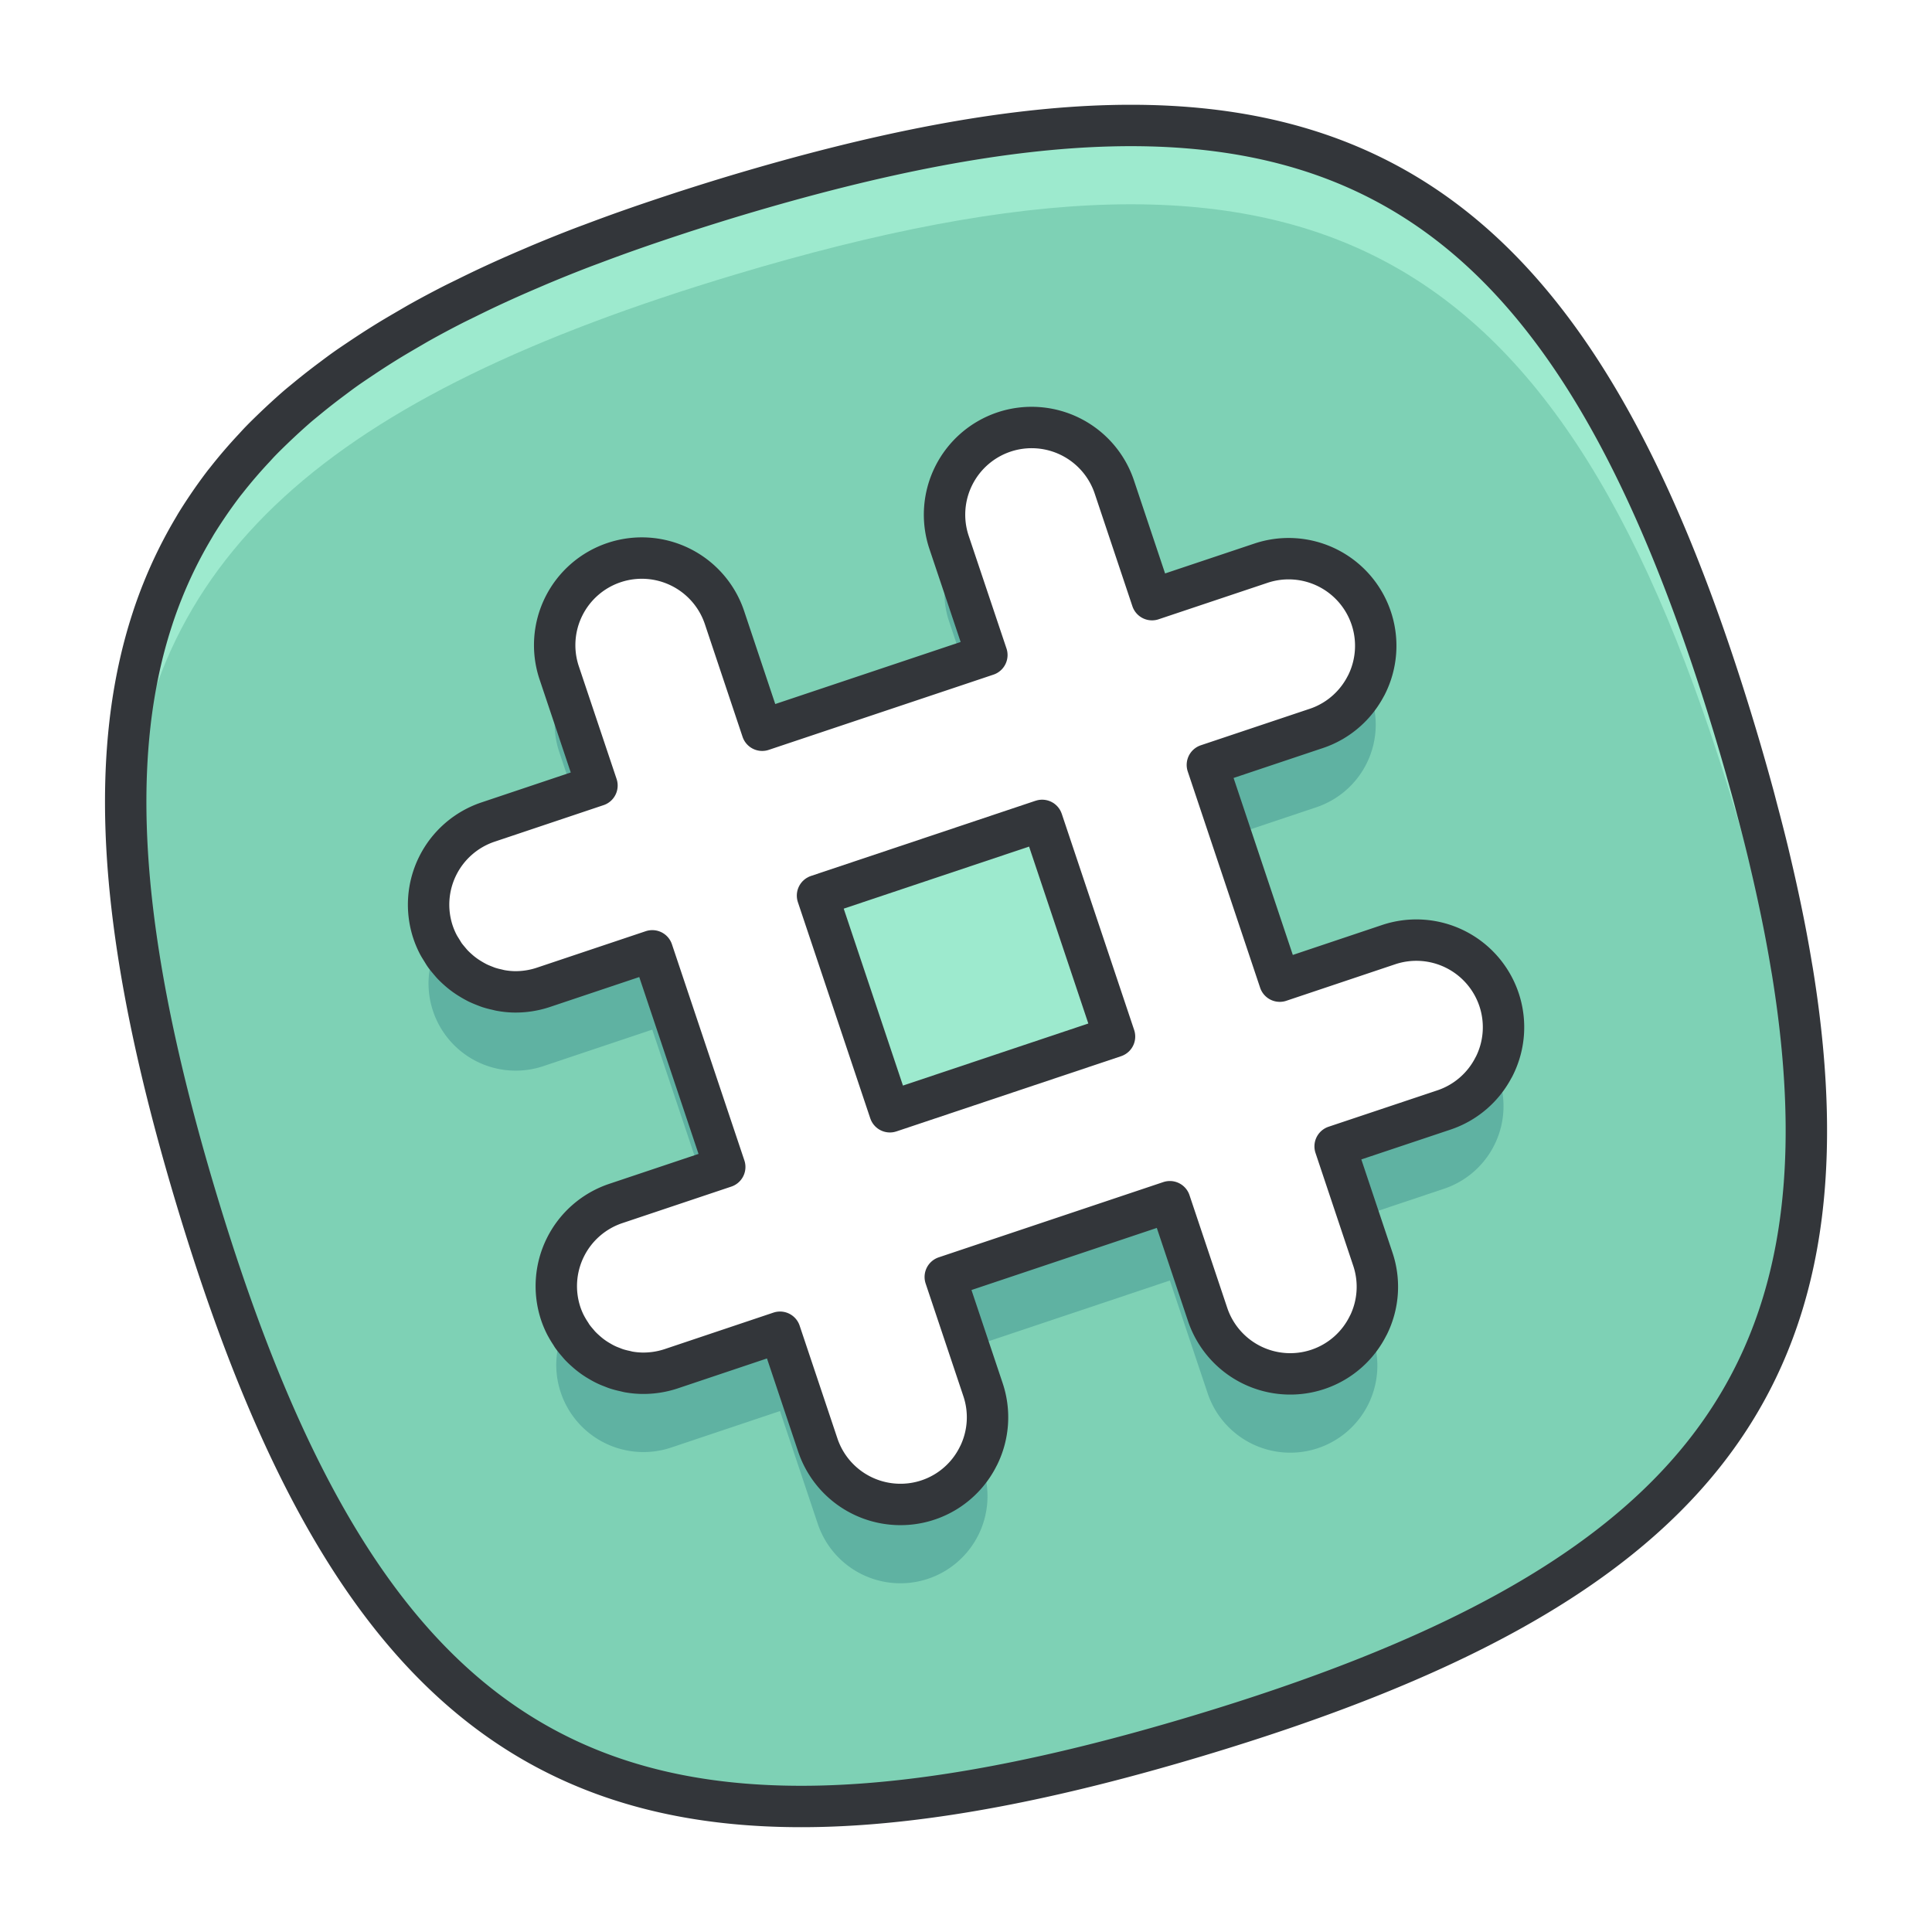 <svg xmlns="http://www.w3.org/2000/svg" width="140" height="140" id="hashtag"><path fill="#7ed1b5" d="M61.741 61.415h16.521v17.167H61.741z" transform="rotate(-108.513 70.008 70.003)"></path><path fill="#7ed1b5" d="M53.255 14.191C11.403 26.746 1.634 44.883 14.191 86.744c12.558 41.854 30.699 51.623 72.551 39.062 41.857-12.559 51.624-30.697 39.066-72.551-12.552-41.859-30.695-51.62-72.553-39.064zm51.384 66.241-7.89 2.639 2.732 8.17a6.31 6.31 0 0 1-6.148 8.316 6.315 6.315 0 0 1-5.825-4.309l-2.736-8.166-16.274 5.453 2.734 8.164a6.316 6.316 0 0 1-6.146 8.318 6.314 6.314 0 0 1-5.826-4.305l-2.737-8.172-7.892 2.648a6.315 6.315 0 0 1-4.011-11.979l7.896-2.646-5.249-15.662-7.892 2.645a6.315 6.315 0 0 1-7.993-3.986 6.314 6.314 0 0 1 3.978-7.988l7.896-2.648-2.736-8.164a6.31 6.31 0 0 1 3.982-7.992 6.32 6.32 0 0 1 7.995 3.982l2.732 8.168 16.279-5.451-2.74-8.166a6.32 6.32 0 0 1 3.981-7.994 6.32 6.32 0 0 1 7.996 3.982l2.732 8.166 7.896-2.643a6.313 6.313 0 0 1 7.99 3.982 6.313 6.313 0 0 1-3.982 7.992l-7.892 2.643 5.245 15.67 7.896-2.648a6.319 6.319 0 0 1 7.992 3.982 6.32 6.32 0 0 1-3.983 7.999z"></path><path fill="#9deace" d="M61.741 61.415h16.521v17.167H61.741z" transform="rotate(-108.513 70.008 70.003)"></path><path fill="#5fb2a2" d="M69.084 40.244a6.292 6.292 0 0 0-.316 4.766l1.019 3.035 1.722-.578-2.425-7.223zM40.834 49.701a6.305 6.305 0 0 0-.315 4.77l1.015 3.031 1.722-.578-2.422-7.223zM104.639 80.432l-7.89 2.639 1.718 5.137 6.172-2.066a6.316 6.316 0 0 0 3.984-7.996c-.101-.295-.238-.559-.375-.826a6.31 6.31 0 0 1-3.609 3.112z"></path><path fill="#9deace" d="M53.255 19.902c41.858-12.557 60.001-2.797 72.554 39.062 2.943 9.818 4.646 18.318 5.007 25.756.466-8.717-1.278-19.039-5.007-31.465-12.553-41.859-30.696-51.62-72.554-39.064-32.037 9.612-45.257 22.508-44.07 46.793 1.091-20.654 14.641-32.257 44.07-41.082z"></path><path fill="#5fb2a2" d="m95.381 52.787-7.892 2.643 1.722 5.135 6.17-2.066a6.314 6.314 0 0 0 3.982-7.994c-.098-.293-.238-.557-.372-.828a6.285 6.285 0 0 1-3.61 3.11zM31.381 73.271a6.314 6.314 0 0 0 7.993 3.985l7.892-2.645 3.528 10.529 1.721-.576-5.249-15.662-7.892 2.645a6.353 6.353 0 0 1-2.172.326 6.325 6.325 0 0 1-5.461-3.461 6.275 6.275 0 0 0-.36 4.859zM95.499 99.23a6.315 6.315 0 0 1-7.991-3.983l-2.736-8.166-16.274 5.453 1.721 5.133 14.554-4.877 2.736 8.168a6.317 6.317 0 0 0 7.991 3.983 6.31 6.31 0 0 0 3.982-7.99l-.316-.943a6.291 6.291 0 0 1-3.667 3.222zM67.251 108.693a6.314 6.314 0 0 1-7.992-3.981l-2.737-8.172-7.892 2.648a6.318 6.318 0 0 1-7.631-3.139 6.276 6.276 0 0 0-.362 4.863 6.321 6.321 0 0 0 7.993 3.985l7.892-2.646 2.737 8.172a6.315 6.315 0 0 0 7.992 3.981 6.316 6.316 0 0 0 3.98-7.996l-.315-.939a6.286 6.286 0 0 1-3.665 3.224z"></path><path fill="none" stroke="#33363a" stroke-linecap="round" stroke-linejoin="round" stroke-miterlimit="10" stroke-width="3" d="M129.901 70.5c-.023-.152-.053-.309-.079-.461a100.757 100.757 0 0 0-.796-4.244 122.8 122.8 0 0 0-.642-2.904c-.094-.404-.187-.807-.286-1.215-.238-.979-.494-1.975-.762-2.98-.104-.395-.201-.783-.311-1.182a176.37 176.37 0 0 0-1.218-4.258c-12.551-41.86-30.694-51.621-72.552-39.065-1.18.355-2.326.715-3.454 1.078-.347.111-.686.225-1.027.336-.796.264-1.58.527-2.352.793-.358.125-.717.25-1.069.375-.844.299-1.669.604-2.481.91-.22.082-.446.164-.664.248-.982.377-1.936.76-2.871 1.15-.331.137-.651.277-.977.416a92.067 92.067 0 0 0-2.92 1.303c-.56.262-1.107.529-1.649.797-.33.162-.667.324-.99.488-.777.398-1.534.801-2.271 1.211-.347.191-.678.391-1.017.586-.426.248-.85.496-1.262.746-.373.229-.74.459-1.102.691a70.54 70.54 0 0 0-1.049.691c-.363.244-.729.488-1.079.736-.327.232-.64.469-.955.705-.634.471-1.246.951-1.838 1.439-.243.201-.492.4-.729.605a49.445 49.445 0 0 0-1.653 1.514c-.343.33-.683.66-1.007.996-.138.143-.268.289-.403.436a35.206 35.206 0 0 0-2.015 2.342l-.172.213a35.93 35.93 0 0 0-1.211 1.684c-.286.424-.564.85-.829 1.281-.06.1-.117.203-.177.303a32.514 32.514 0 0 0-2.26 4.58c-.035.09-.072.176-.106.266a33.88 33.88 0 0 0-.578 1.604l-.062.193c-.761 2.338-1.292 4.818-1.599 7.453l-.009.084c-1.062 9.293.634 20.5 4.772 34.299 12.558 41.854 30.699 51.623 72.551 39.062 35.596-10.676 47.973-25.403 43.16-55.305zm-21.651 6.824-.002-.006a6.307 6.307 0 0 1-3.609 3.113l-7.89 2.639 2.732 8.17a6.286 6.286 0 0 1-.314 4.773l-.002-.006a6.291 6.291 0 0 1-3.666 3.223 6.315 6.315 0 0 1-7.991-3.983l-2.736-8.166-16.274 5.453 2.734 8.164a6.29 6.29 0 0 1-.314 4.773l-.001-.004a6.287 6.287 0 0 1-5.831 3.549 6.314 6.314 0 0 1-5.826-4.305l-2.737-8.172-7.892 2.648a6.389 6.389 0 0 1-2.17.322 6.28 6.28 0 0 1-.901-.092c-.105-.02-.206-.051-.31-.072a6.155 6.155 0 0 1-.557-.146c-.127-.041-.25-.092-.373-.141a4.877 4.877 0 0 1-.839-.404 5.709 5.709 0 0 1-1.041-.752 5.974 5.974 0 0 1-.392-.373c-.071-.076-.138-.158-.207-.24a5.739 5.739 0 0 1-.371-.463c-.044-.062-.08-.131-.122-.195a6.767 6.767 0 0 1-.347-.582l-.001.002a6.137 6.137 0 0 1-.361-.848 6.316 6.316 0 0 1 3.982-7.994l7.896-2.646-5.249-15.662-7.892 2.645a6.353 6.353 0 0 1-2.172.326 6.255 6.255 0 0 1-.899-.094c-.109-.018-.214-.049-.322-.074a5.708 5.708 0 0 1-.543-.143c-.129-.041-.253-.094-.379-.143a6.814 6.814 0 0 1-.439-.188 7.872 7.872 0 0 1-.761-.442 5.792 5.792 0 0 1-.695-.541 6.148 6.148 0 0 1-.36-.344c-.09-.094-.173-.197-.258-.297-.11-.131-.222-.262-.321-.402-.074-.105-.138-.219-.206-.328-.093-.152-.191-.299-.273-.459a6.381 6.381 0 0 1-.364-.859 6.314 6.314 0 0 1 3.978-7.988l7.896-2.648-2.421-7.223-.315-.941a6.31 6.31 0 0 1 3.982-7.992 6.32 6.32 0 0 1 7.995 3.982l2.732 8.168 14.558-4.873 1.722-.578-2.74-8.166a6.32 6.32 0 0 1 3.981-7.994 6.32 6.32 0 0 1 7.996 3.982l2.732 8.166 7.896-2.643a6.313 6.313 0 0 1 7.62 8.867l-.002-.004a6.322 6.322 0 0 1-2.457 2.592c-.006.006-.014.008-.02.01a6.053 6.053 0 0 1-1.134.51l-7.892 2.643 5.245 15.67 7.896-2.648a6.319 6.319 0 0 1 7.992 3.982 6.303 6.303 0 0 1-.374 4.892z"></path><path fill="none" stroke="#33363a" stroke-linecap="round" stroke-linejoin="round" stroke-miterlimit="10" stroke-width="3" d="M64.485 80.563 59.24 64.898l16.277-5.45 5.246 15.665z"></path></svg>